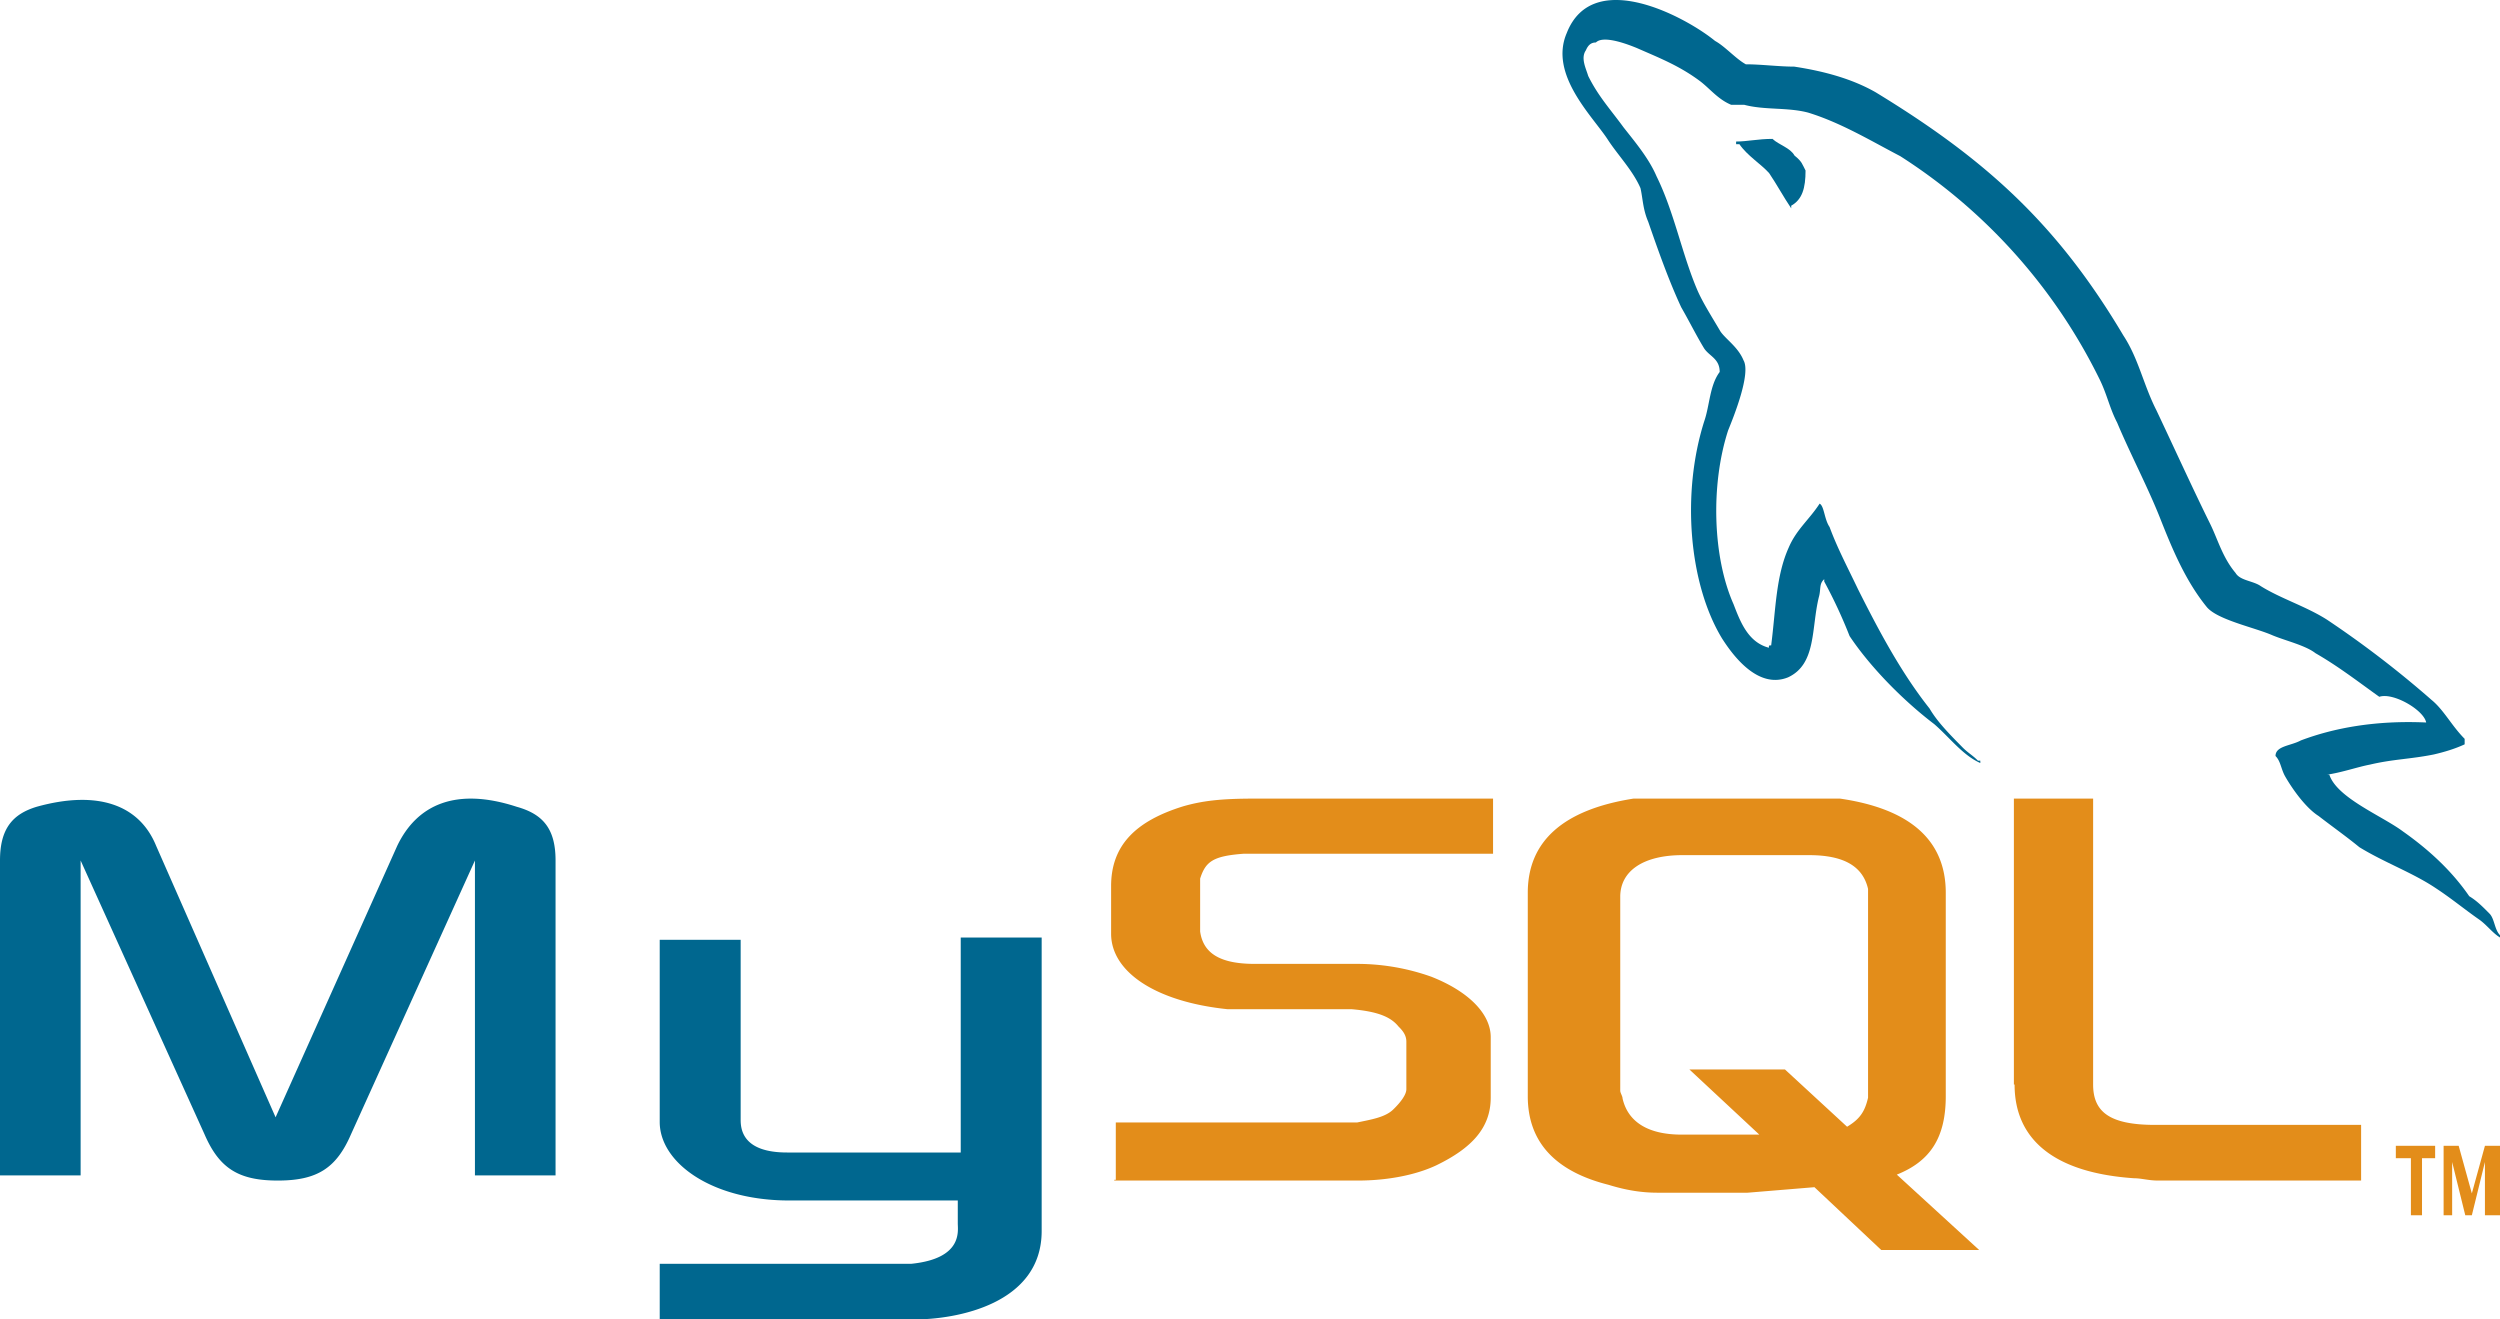 <svg width="72" height="38" xmlns="http://www.w3.org/2000/svg"><g fill="none"><path d="M0 33.852h2.322v-9.07l3.567 7.883C6.311 33.64 6.86 34 8 34c1.14 0 1.689-.36 2.11-1.335l3.568-7.883v9.07H16v-9.07c0-.911-.359-1.335-1.119-1.547-1.752-.572-2.87-.063-3.44 1.123l-3.504 7.82-3.441-7.82c-.485-1.186-1.689-1.61-3.44-1.123C.358 23.447 0 23.871 0 24.782v9.07zm19-6.786h2.331v5.182c0 .285.064.944 1.336.944h5.002V27H30v8.453C30 37.561 27.541 38 26.333 38H19v-1.603h7.249c1.483-.153 1.335-.944 1.335-1.163v-.66H22.73c-2.246 0-3.73-1.097-3.73-2.26v-5.248zm50.874-6.258c-1.46-.067-2.656.157-3.609.516-.287.157-.73.157-.73.449.155.157.155.381.288.606.221.381.597.897.952 1.121.376.292.819.606 1.173.898.73.448 1.55.74 2.214 1.189.443.291.82.605 1.24.897.222.157.377.381.598.516v-.067c-.155-.157-.155-.449-.288-.606-.221-.224-.376-.381-.598-.516-.509-.74-1.173-1.346-1.904-1.862-.598-.449-1.904-.965-2.125-1.638h-.067c.443-.067.886-.224 1.24-.291.664-.157 1.174-.157 1.838-.292.288-.067.598-.157.886-.291v-.158c-.377-.38-.598-.83-.953-1.121a29.13 29.13 0 00-3.01-2.31c-.599-.382-1.33-.607-1.905-.965-.221-.158-.598-.158-.73-.382-.377-.449-.51-.964-.731-1.413-.51-1.032-1.019-2.154-1.55-3.275-.376-.74-.51-1.481-.952-2.154-1.904-3.208-3.963-5.07-7.13-7-.664-.38-1.46-.605-2.347-.74-.442 0-.952-.067-1.394-.067-.288-.157-.598-.516-.886-.673-.82-.673-3.52-2.153-4.273-.224-.51 1.189.73 2.378 1.173 3.05.288.45.73.898.952 1.414.067.292.067.606.222.965.287.83.597 1.705.952 2.467.221.382.443.83.664 1.19.155.224.443.291.443.672-.288.382-.288.965-.443 1.414-.664 2.086-.443 4.688.51 6.259.287.448 1.018 1.48 1.903 1.121.82-.381.665-1.413.886-2.31.066-.225 0-.382.155-.516v.067a14.1 14.1 0 01.73 1.57c.598.898 1.55 1.862 2.436 2.535.443.382.82.898 1.329 1.122v-.067h-.067c-.155-.157-.288-.225-.443-.382-.376-.381-.73-.74-.952-1.121-.819-1.032-1.461-2.244-2.059-3.433-.288-.605-.598-1.189-.82-1.794-.154-.225-.154-.606-.287-.673-.288.448-.664.74-.886 1.256-.376.83-.376 1.795-.509 2.826-.066 0-.066 0-.066.068-.598-.157-.82-.74-1.019-1.257-.598-1.346-.664-3.432-.155-5.002.155-.382.665-1.638.443-2.02-.155-.38-.51-.605-.664-.83-.222-.38-.51-.83-.664-1.188-.443-1.032-.665-2.244-1.174-3.275-.221-.516-.598-.965-.952-1.414-.376-.516-.73-.897-1.018-1.48-.067-.225-.222-.516-.067-.74.067-.158.155-.225.288-.225.221-.224.952.067 1.173.157.665.292 1.24.516 1.838.965.288.224.51.516.886.673h.376c.598.157 1.24.067 1.838.224.952.292 1.838.83 2.657 1.256a15.987 15.987 0 015.734 6.416c.222.449.288.83.51 1.257.376.897.885 1.861 1.24 2.759.354.897.73 1.794 1.328 2.535.288.381 1.395.605 1.904.83.377.157.952.291 1.24.516.664.381 1.24.83 1.838 1.256.398-.135 1.284.381 1.35.74z" fill="#00678F"/><path d="M51.048 4c-.413 0-.73.076-1.048.076v.076h.095c.222.329.635.582.857.835.223.33.413.684.635 1.013v-.076c.318-.177.413-.506.413-1.013-.095-.177-.095-.253-.317-.43-.127-.228-.445-.304-.635-.481z" fill="#00678F"/><path d="M32.09 34h7.018c.833 0 1.643-.152 2.25-.435 1.035-.5 1.575-1.087 1.575-1.956v-1.74c0-.652-.608-1.304-1.71-1.739a6.37 6.37 0 00-2.092-.37h-2.992c-.967 0-1.485-.282-1.575-.934v-1.522c.158-.5.383-.652 1.26-.717H43V23h-6.883c-.968 0-1.485.065-2.025.217C32.675 23.652 32 24.37 32 25.522v1.37c0 1.086 1.26 1.956 3.352 2.173h3.576c.743.065 1.125.218 1.35.5.158.152.225.283.225.435v1.37c0 .152-.157.37-.382.587-.225.217-.608.282-1.035.37h-6.951v1.651h-.045V34zm25.93-2.766c0 1.602 1.163 2.546 3.445 2.7.207 0 .415.066.684.066H68v-1.603h-5.934c-1.307 0-1.784-.373-1.784-1.163V23H58v8.234h.02zM44 31.569v-5.856c0-1.492 1.03-2.396 3.043-2.713h5.951c2.015.294 3.044 1.198 3.044 2.713v5.856c0 1.198-.448 1.876-1.41 2.26L57 36h-2.82l-1.924-1.809-1.924.159h-2.595c-.448 0-.895-.068-1.41-.227C44.806 33.74 44 32.903 44 31.57zm2.663-.159c0 .068.067.159.067.227.156.678.738 1.04 1.7 1.04h2.238L48.654 30.8h2.752l1.79 1.65c.38-.226.515-.452.604-.836V25.6c-.156-.678-.738-.972-1.7-.972h-3.647c-1.12 0-1.79.452-1.79 1.198v5.584zM69.434 35h.32v-1.644h.378V33H69v.356h.434V35zm2.245 0H72v-2h-.434l-.377 1.37L70.81 33h-.434v2h.246v-1.534L71 35h.189l.377-1.534V35h.113z" fill="#E38D1A"/></g></svg>